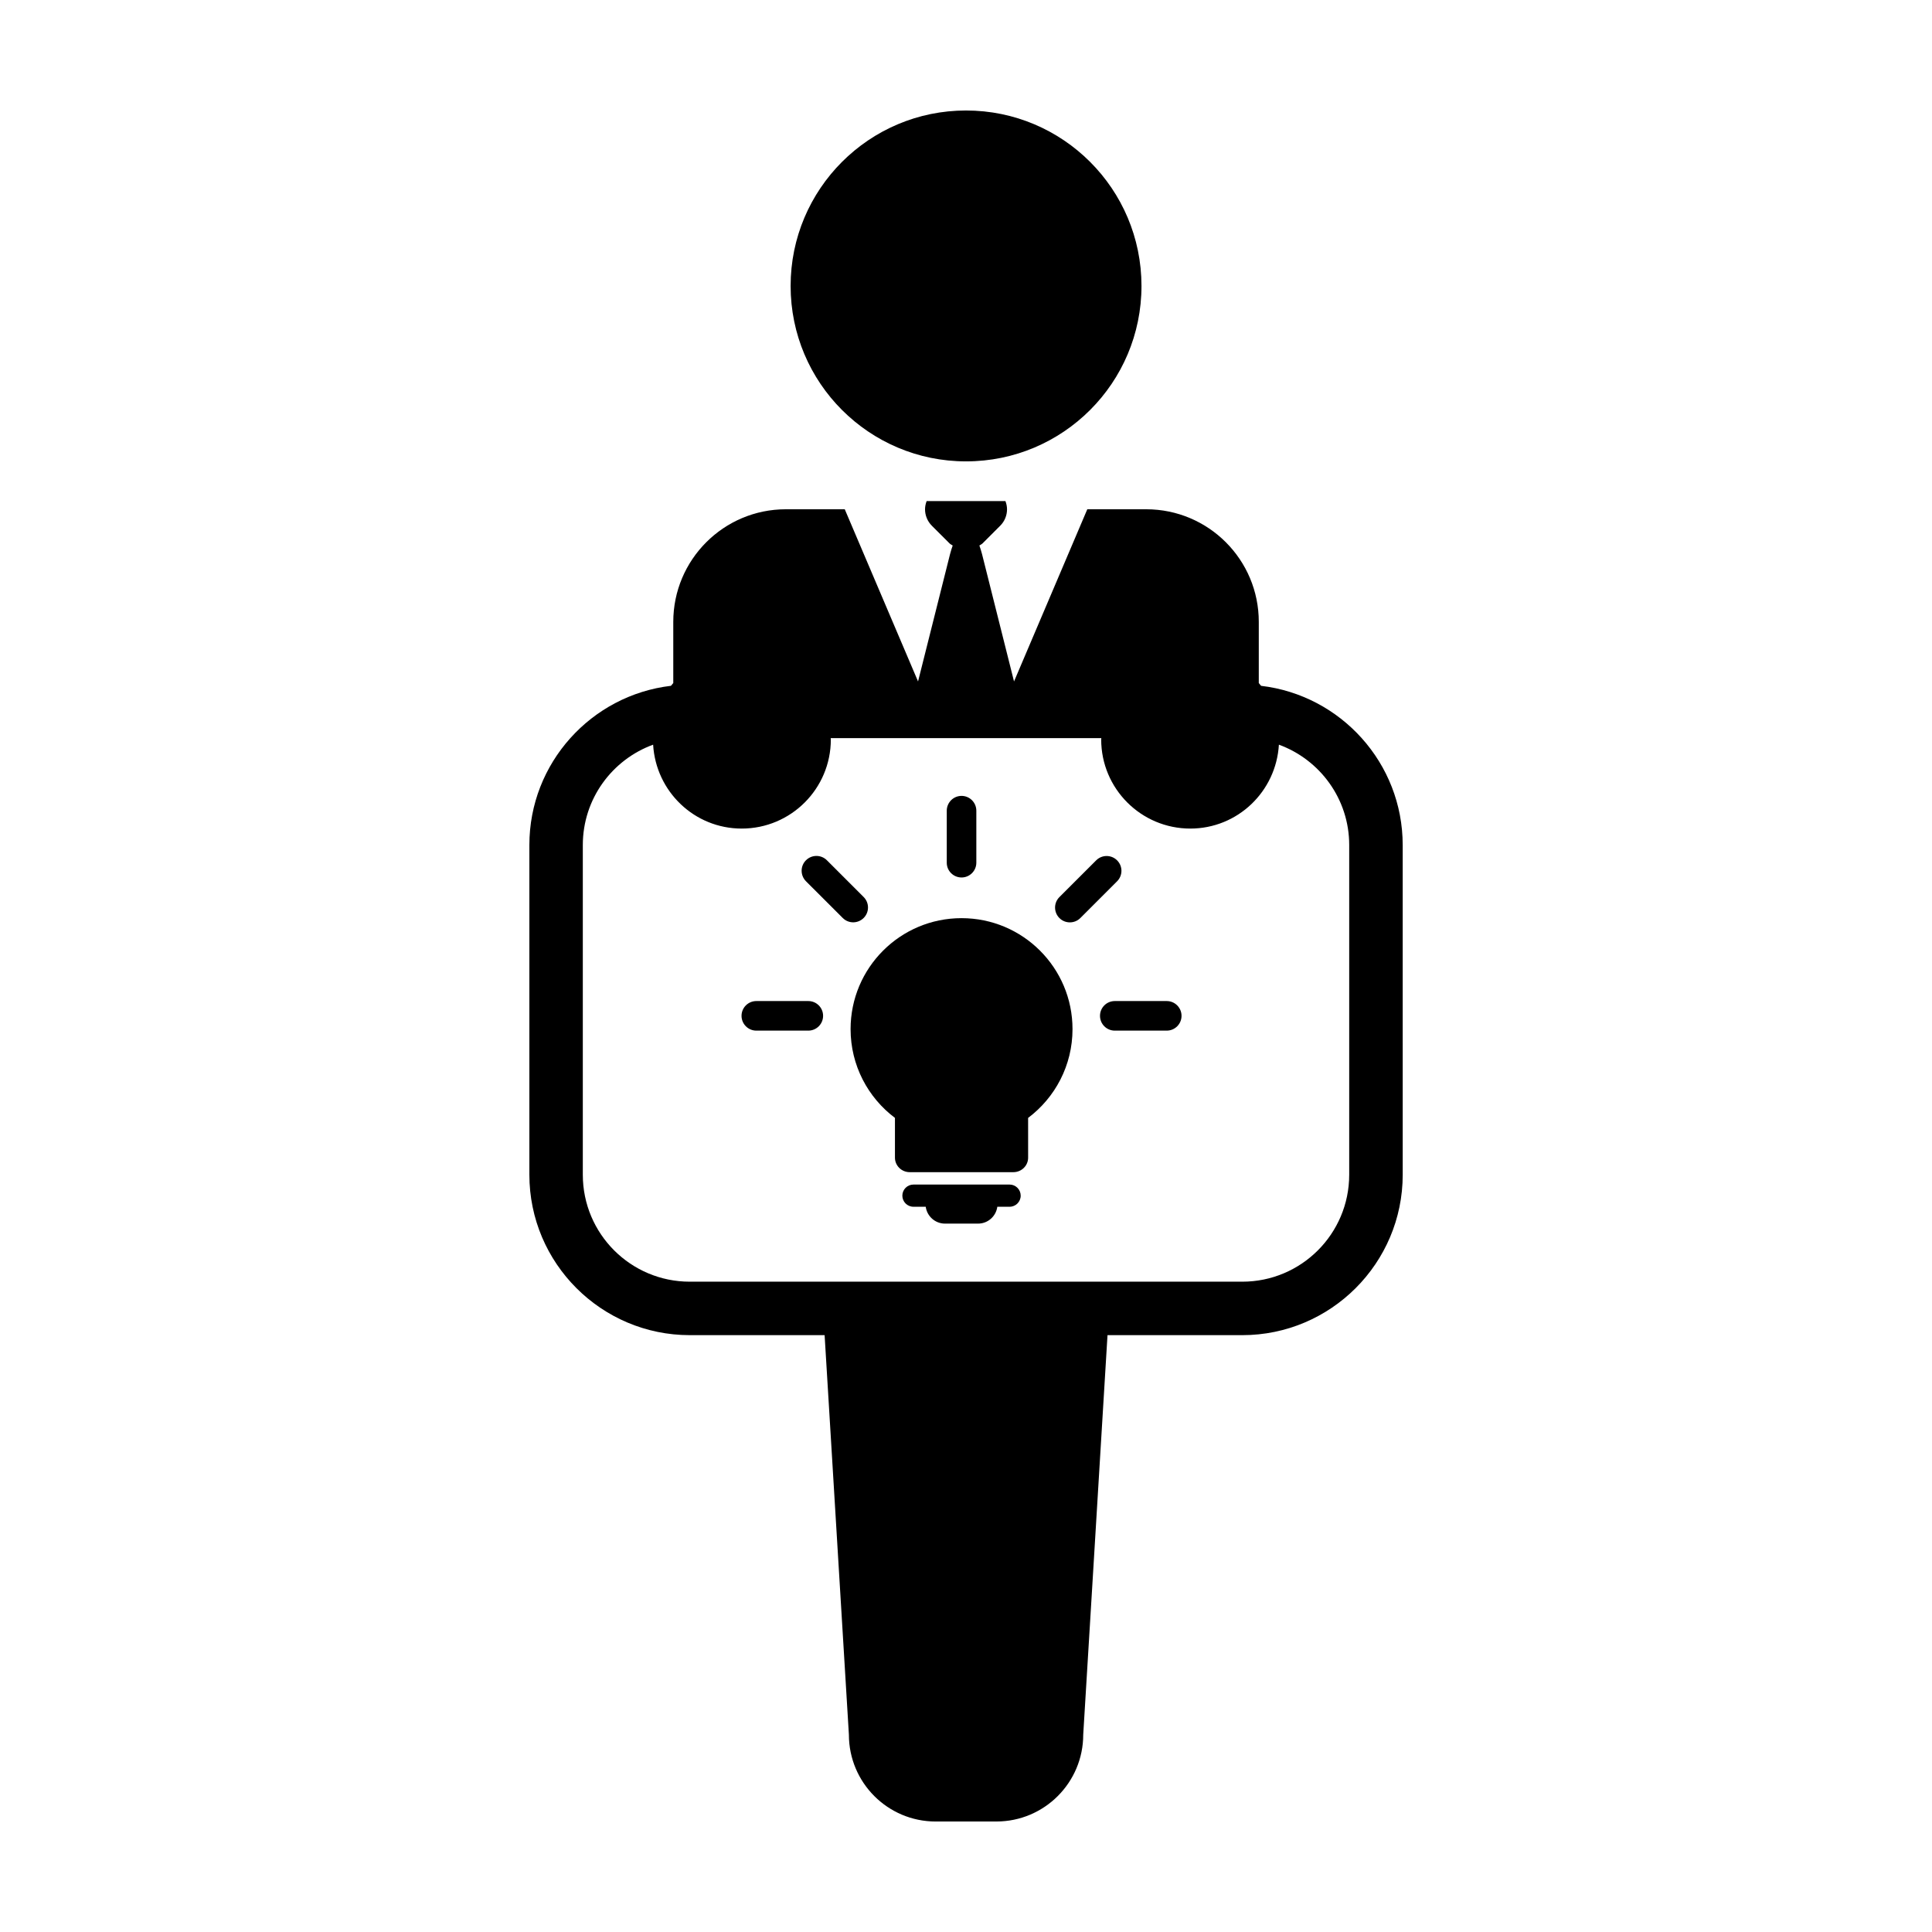 <?xml version="1.0" encoding="UTF-8"?>
<!-- Uploaded to: ICON Repo, www.svgrepo.com, Generator: ICON Repo Mixer Tools -->
<svg fill="#000000" width="800px" height="800px" version="1.1" viewBox="144 144 512 512" xmlns="http://www.w3.org/2000/svg">
 <g>
  <path d="m400.01 266.27c25.695 0 46.496-20.824 46.496-46.496-0.004-25.66-20.801-46.492-46.496-46.492-25.676 0-46.488 20.832-46.488 46.496 0.004 25.668 20.816 46.492 46.488 46.492z"/>
  <path d="m478.2 325.75c-0.195-0.25-0.406-0.488-0.609-0.734v-16.203c0.012-16.484-13.34-29.852-29.844-29.852h-15.602l-19.418 45.629-8.469-33.711c-0.223-0.887-0.469-1.598-0.711-2.312 0.266-0.195 0.574-0.309 0.816-0.543l4.699-4.699c1.211-1.203 1.809-2.781 1.809-4.359 0-0.734-0.156-1.473-0.422-2.172h-20.883c-0.262 0.699-0.422 1.438-0.422 2.172 0 1.578 0.605 3.152 1.805 4.359l4.707 4.699c0.242 0.242 0.555 0.352 0.82 0.543-0.246 0.719-0.488 1.43-0.711 2.312l-8.473 33.711-19.422-45.629h-15.609c-16.48 0-29.836 13.367-29.836 29.852v16.191c-0.203 0.25-0.418 0.488-0.613 0.742-21.094 2.484-37.523 20.445-37.523 42.195v87.375c0 23.441 19.074 42.512 42.512 42.512h35.73l1.707 28.078 3.012 49.574 1.715 28.215c0 12.711 10.293 23.023 23.004 23.023l8.035-0.004h8.047c12.711 0 23.016-10.312 23.016-23.023l1.719-28.25c0-0.016 0.004-0.023 0.004-0.039l3.004-49.496 1.707-28.078h35.719c23.434 0 42.512-19.062 42.512-42.512l-0.004-87.375c-0.004-21.75-16.438-39.715-37.527-42.191zm23.352 129.57c0 15.652-12.691 28.34-28.34 28.34h-146.42c-15.648 0-28.34-12.688-28.34-28.34v-87.375c0-12.234 7.769-22.633 18.633-26.598 0.734 12.391 10.914 22.234 23.477 22.234 13.043 0 23.617-10.57 23.617-23.617 0-0.125-0.031-0.23-0.035-0.359h71.719c-0.004 0.125-0.035 0.23-0.035 0.359 0 13.043 10.57 23.617 23.617 23.617 12.566 0 22.746-9.848 23.477-22.234 10.855 3.965 18.633 14.363 18.633 26.598v87.375z"/>
  <path d="m398.82 387.32c-16.246 0-29.406 13.164-29.406 29.406 0 9.621 4.621 18.164 11.758 23.527v10.543c0 2.121 1.754 3.84 3.91 3.84h27.473c2.16 0 3.91-1.719 3.91-3.84l-0.004-10.539c7.141-5.359 11.766-13.906 11.766-23.527 0.004-16.246-13.164-29.41-29.406-29.41z"/>
  <path d="m411.56 457.92h-25.488c-1.621 0-2.941 1.32-2.941 2.941s1.32 2.941 2.941 2.941h3.254c0.344 2.519 2.492 4.469 5.106 4.469h8.762c2.621 0 4.762-1.949 5.106-4.469h3.258c1.621 0 2.938-1.32 2.938-2.941-0.004-1.621-1.312-2.941-2.934-2.941z"/>
  <path d="m398.82 376.54c2.168 0 3.918-1.762 3.918-3.918v-13.773c0-2.168-1.754-3.93-3.918-3.93-2.168 0-3.918 1.762-3.918 3.93v13.773c-0.008 2.156 1.746 3.918 3.918 3.918z"/>
  <path d="m440.04 372c-1.531-1.531-4.012-1.531-5.543 0l-9.742 9.734c-1.535 1.531-1.535 4.019 0 5.559 0.762 0.766 1.773 1.145 2.766 1.145 1.004 0 2.012-0.379 2.777-1.145l9.742-9.742c1.539-1.539 1.539-4.019 0-5.551z"/>
  <path d="m372.88 387.27c1.531-1.531 1.531-4.012 0-5.547l-9.742-9.742c-1.531-1.531-4.012-1.531-5.547 0-1.531 1.531-1.531 4.012 0 5.559l9.742 9.734c0.766 0.766 1.773 1.152 2.777 1.152 1-0.004 2.004-0.391 2.769-1.156z"/>
  <path d="m358.21 409.29h-13.777c-2.16 0-3.918 1.754-3.918 3.918 0 2.168 1.762 3.918 3.918 3.918h13.777c2.16 0 3.918-1.754 3.918-3.918 0.004-2.164-1.754-3.918-3.918-3.918z"/>
  <path d="m453.2 409.29h-13.77c-2.172 0-3.918 1.754-3.918 3.918 0 2.168 1.754 3.918 3.918 3.918h13.77c2.16 0 3.918-1.754 3.918-3.918 0.004-2.164-1.762-3.918-3.918-3.918z"/>
 </g>
</svg>